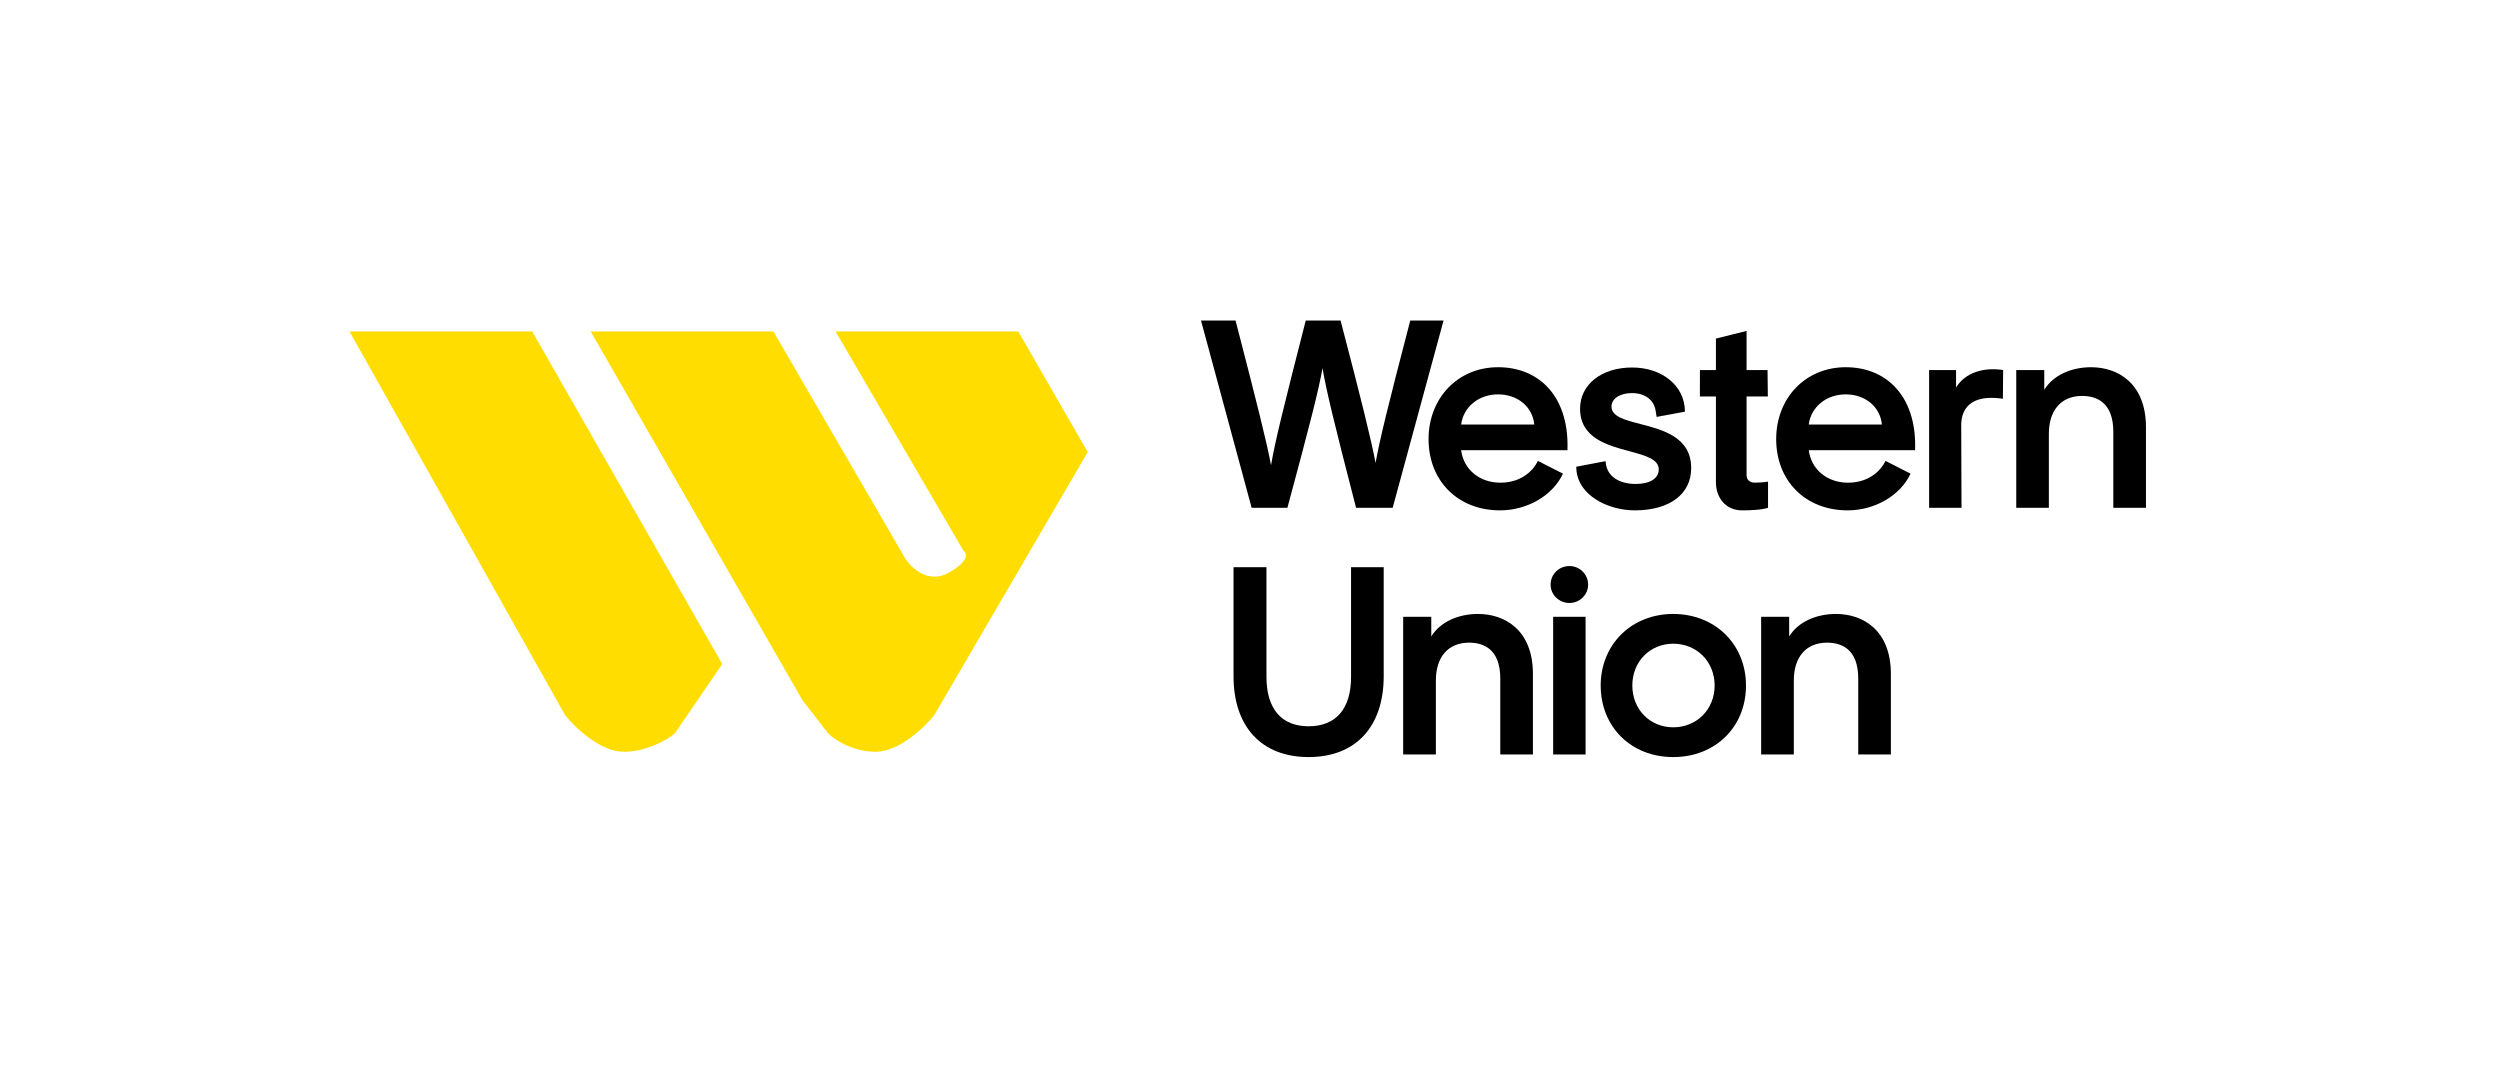 <svg width="116" height="50" viewBox="0 0 116 50" fill="none" xmlns="http://www.w3.org/2000/svg">
<path d="M58.076 23.561H59.736L59.75 23.508C60.773 19.708 61.193 18.085 61.364 17.08C61.531 18.081 61.93 19.728 62.908 23.508L62.922 23.561H64.62L66.981 14.872H65.436L65.422 14.925C64.395 18.869 64.003 20.466 63.827 21.483C63.62 20.39 63.175 18.587 62.216 14.925L62.202 14.872H60.587L60.573 14.925C59.575 18.83 59.157 20.503 58.976 21.589C58.78 20.531 58.341 18.777 57.343 14.925L57.33 14.872H55.726L58.062 23.508L58.076 23.561Z" fill="black"/>
<path d="M69.604 23.681C70.858 23.681 72.047 22.995 72.522 21.978L71.376 21.395L71.351 21.392L71.33 21.438C71.19 21.725 70.683 22.397 69.617 22.397C68.647 22.397 67.91 21.78 67.797 20.888H72.731L72.732 20.819C72.762 19.602 72.432 18.602 71.777 17.931C71.208 17.348 70.424 17.039 69.509 17.039C68.606 17.039 67.783 17.38 67.193 17.997C66.609 18.608 66.285 19.452 66.285 20.372C66.285 22.321 67.651 23.681 69.604 23.681ZM69.509 18.299C70.424 18.299 71.118 18.883 71.189 19.699H67.797C67.902 18.883 68.608 18.299 69.509 18.299Z" fill="black"/>
<path d="M75.852 23.681C77.466 23.681 78.471 22.93 78.471 21.72C78.471 20.288 77.168 19.948 76.12 19.676C75.396 19.489 74.773 19.327 74.773 18.867C74.773 18.498 75.163 18.239 75.721 18.239C76.332 18.239 76.756 18.562 76.825 19.081L76.867 19.344L76.897 19.339L78.181 19.102C78.181 17.898 77.117 17.052 75.733 17.052C74.31 17.052 73.315 17.838 73.315 18.963C73.315 20.323 74.58 20.662 75.596 20.934C76.332 21.132 76.966 21.301 76.966 21.78C76.966 22.197 76.558 22.456 75.9 22.456C75.108 22.456 74.576 22.089 74.511 21.496L74.499 21.398L73.139 21.656C73.139 22.976 74.615 23.681 75.852 23.681Z" fill="black"/>
<path d="M79.619 22.377C79.619 23.096 80.075 23.681 80.829 23.681C81.763 23.681 82.037 23.561 82.037 23.561V22.349C82.037 22.349 81.758 22.395 81.417 22.395C81.197 22.395 81.041 22.262 81.041 22.061V18.396H82.028L82.014 17.172H81.041V15.354L79.619 15.711V17.172H78.877L78.874 18.396H79.619V22.377Z" fill="black"/>
<path d="M90.761 17.981V17.172H89.511V23.561H91.014L91.001 19.653C91.021 19.259 91.153 18.959 91.394 18.758C91.71 18.495 92.201 18.405 92.854 18.491L92.934 18.502L92.946 17.168L92.886 17.161C91.984 17.038 91.169 17.313 90.761 17.981Z" fill="black"/>
<path d="M97.025 17.039C96.122 17.039 95.274 17.4 94.854 18.085V17.172H93.554V23.561H95.067V20.13C95.067 19.03 95.645 18.371 96.609 18.371C97.27 18.371 98.058 18.661 98.058 20.035V23.561H99.573V19.83C99.573 17.772 98.257 17.039 97.025 17.039Z" fill="black"/>
<path d="M62.689 31.41C62.689 32.887 61.989 33.699 60.719 33.699C59.458 33.699 58.764 32.887 58.764 31.41V26.319H57.236V31.375C57.236 33.724 58.538 35.128 60.719 35.128C62.903 35.128 64.204 33.724 64.204 31.375V26.319H62.689V31.41Z" fill="black"/>
<path d="M68.58 28.487C67.677 28.487 66.829 28.847 66.411 29.532V28.619H65.107V35.008H66.624V31.578C66.624 30.477 67.2 29.819 68.165 29.819C68.825 29.819 69.613 30.108 69.613 31.482V35.008H71.128V31.277C71.128 29.22 69.812 28.487 68.58 28.487Z" fill="black"/>
<path d="M72.066 35.008H73.571V28.619H72.066V35.008Z" fill="black"/>
<path d="M72.824 26.265C72.333 26.265 71.948 26.644 71.948 27.127C71.948 27.596 72.342 27.978 72.824 27.978C73.301 27.978 73.689 27.596 73.689 27.127C73.689 26.651 73.301 26.265 72.824 26.265Z" fill="black"/>
<path d="M77.637 28.487C76.703 28.487 75.846 28.822 75.23 29.432C74.612 30.043 74.272 30.885 74.272 31.807C74.272 33.731 75.687 35.128 77.637 35.128C79.594 35.128 81.014 33.731 81.014 31.807C81.014 30.885 80.674 30.041 80.055 29.432C79.437 28.822 78.579 28.487 77.637 28.487ZM77.637 33.747C76.556 33.747 75.74 32.913 75.74 31.807C75.74 30.702 76.556 29.868 77.637 29.868C78.732 29.868 79.559 30.702 79.559 31.807C79.559 32.913 78.732 33.747 77.637 33.747Z" fill="black"/>
<path d="M85.188 28.487C84.284 28.487 83.438 28.847 83.017 29.532V28.619H81.717V35.008H83.233V31.578C83.233 30.477 83.809 29.819 84.775 29.819C85.434 29.819 86.222 30.108 86.222 31.482V35.008H87.737V31.277C87.737 29.22 86.421 28.487 85.188 28.487Z" fill="black"/>
<path d="M85.639 17.039C84.736 17.039 83.913 17.38 83.322 17.997C82.737 18.608 82.415 19.452 82.415 20.372C82.415 22.321 83.779 23.681 85.733 23.681C86.988 23.681 88.175 22.995 88.65 21.978L87.506 21.395L87.481 21.392L87.46 21.438C87.32 21.725 86.812 22.397 85.745 22.397C84.777 22.397 84.039 21.78 83.927 20.888H88.861L88.862 20.819C88.892 19.602 88.562 18.602 87.905 17.931C87.336 17.348 86.554 17.039 85.639 17.039ZM83.925 19.699C84.03 18.883 84.738 18.299 85.639 18.299C86.552 18.299 87.248 18.883 87.319 19.699H83.925Z" fill="black"/>
<path d="M16.218 15.381H24.696L33.513 30.811L31.309 34.033C30.97 34.316 30.02 34.881 28.935 34.881C27.85 34.881 26.674 33.75 26.222 33.185L16.218 15.381Z" fill="#FFDD00"/>
<path d="M35.887 15.381H27.409L37.244 32.507L38.431 34.033C38.713 34.316 39.55 34.881 40.635 34.881C41.72 34.881 42.896 33.75 43.348 33.185L50.47 20.976L47.248 15.381H38.77L44.705 25.555C44.874 25.668 44.976 26.029 44.026 26.572C43.077 27.115 42.274 26.346 41.992 25.894L35.887 15.381Z" fill="#FFDD00"/>
</svg>
